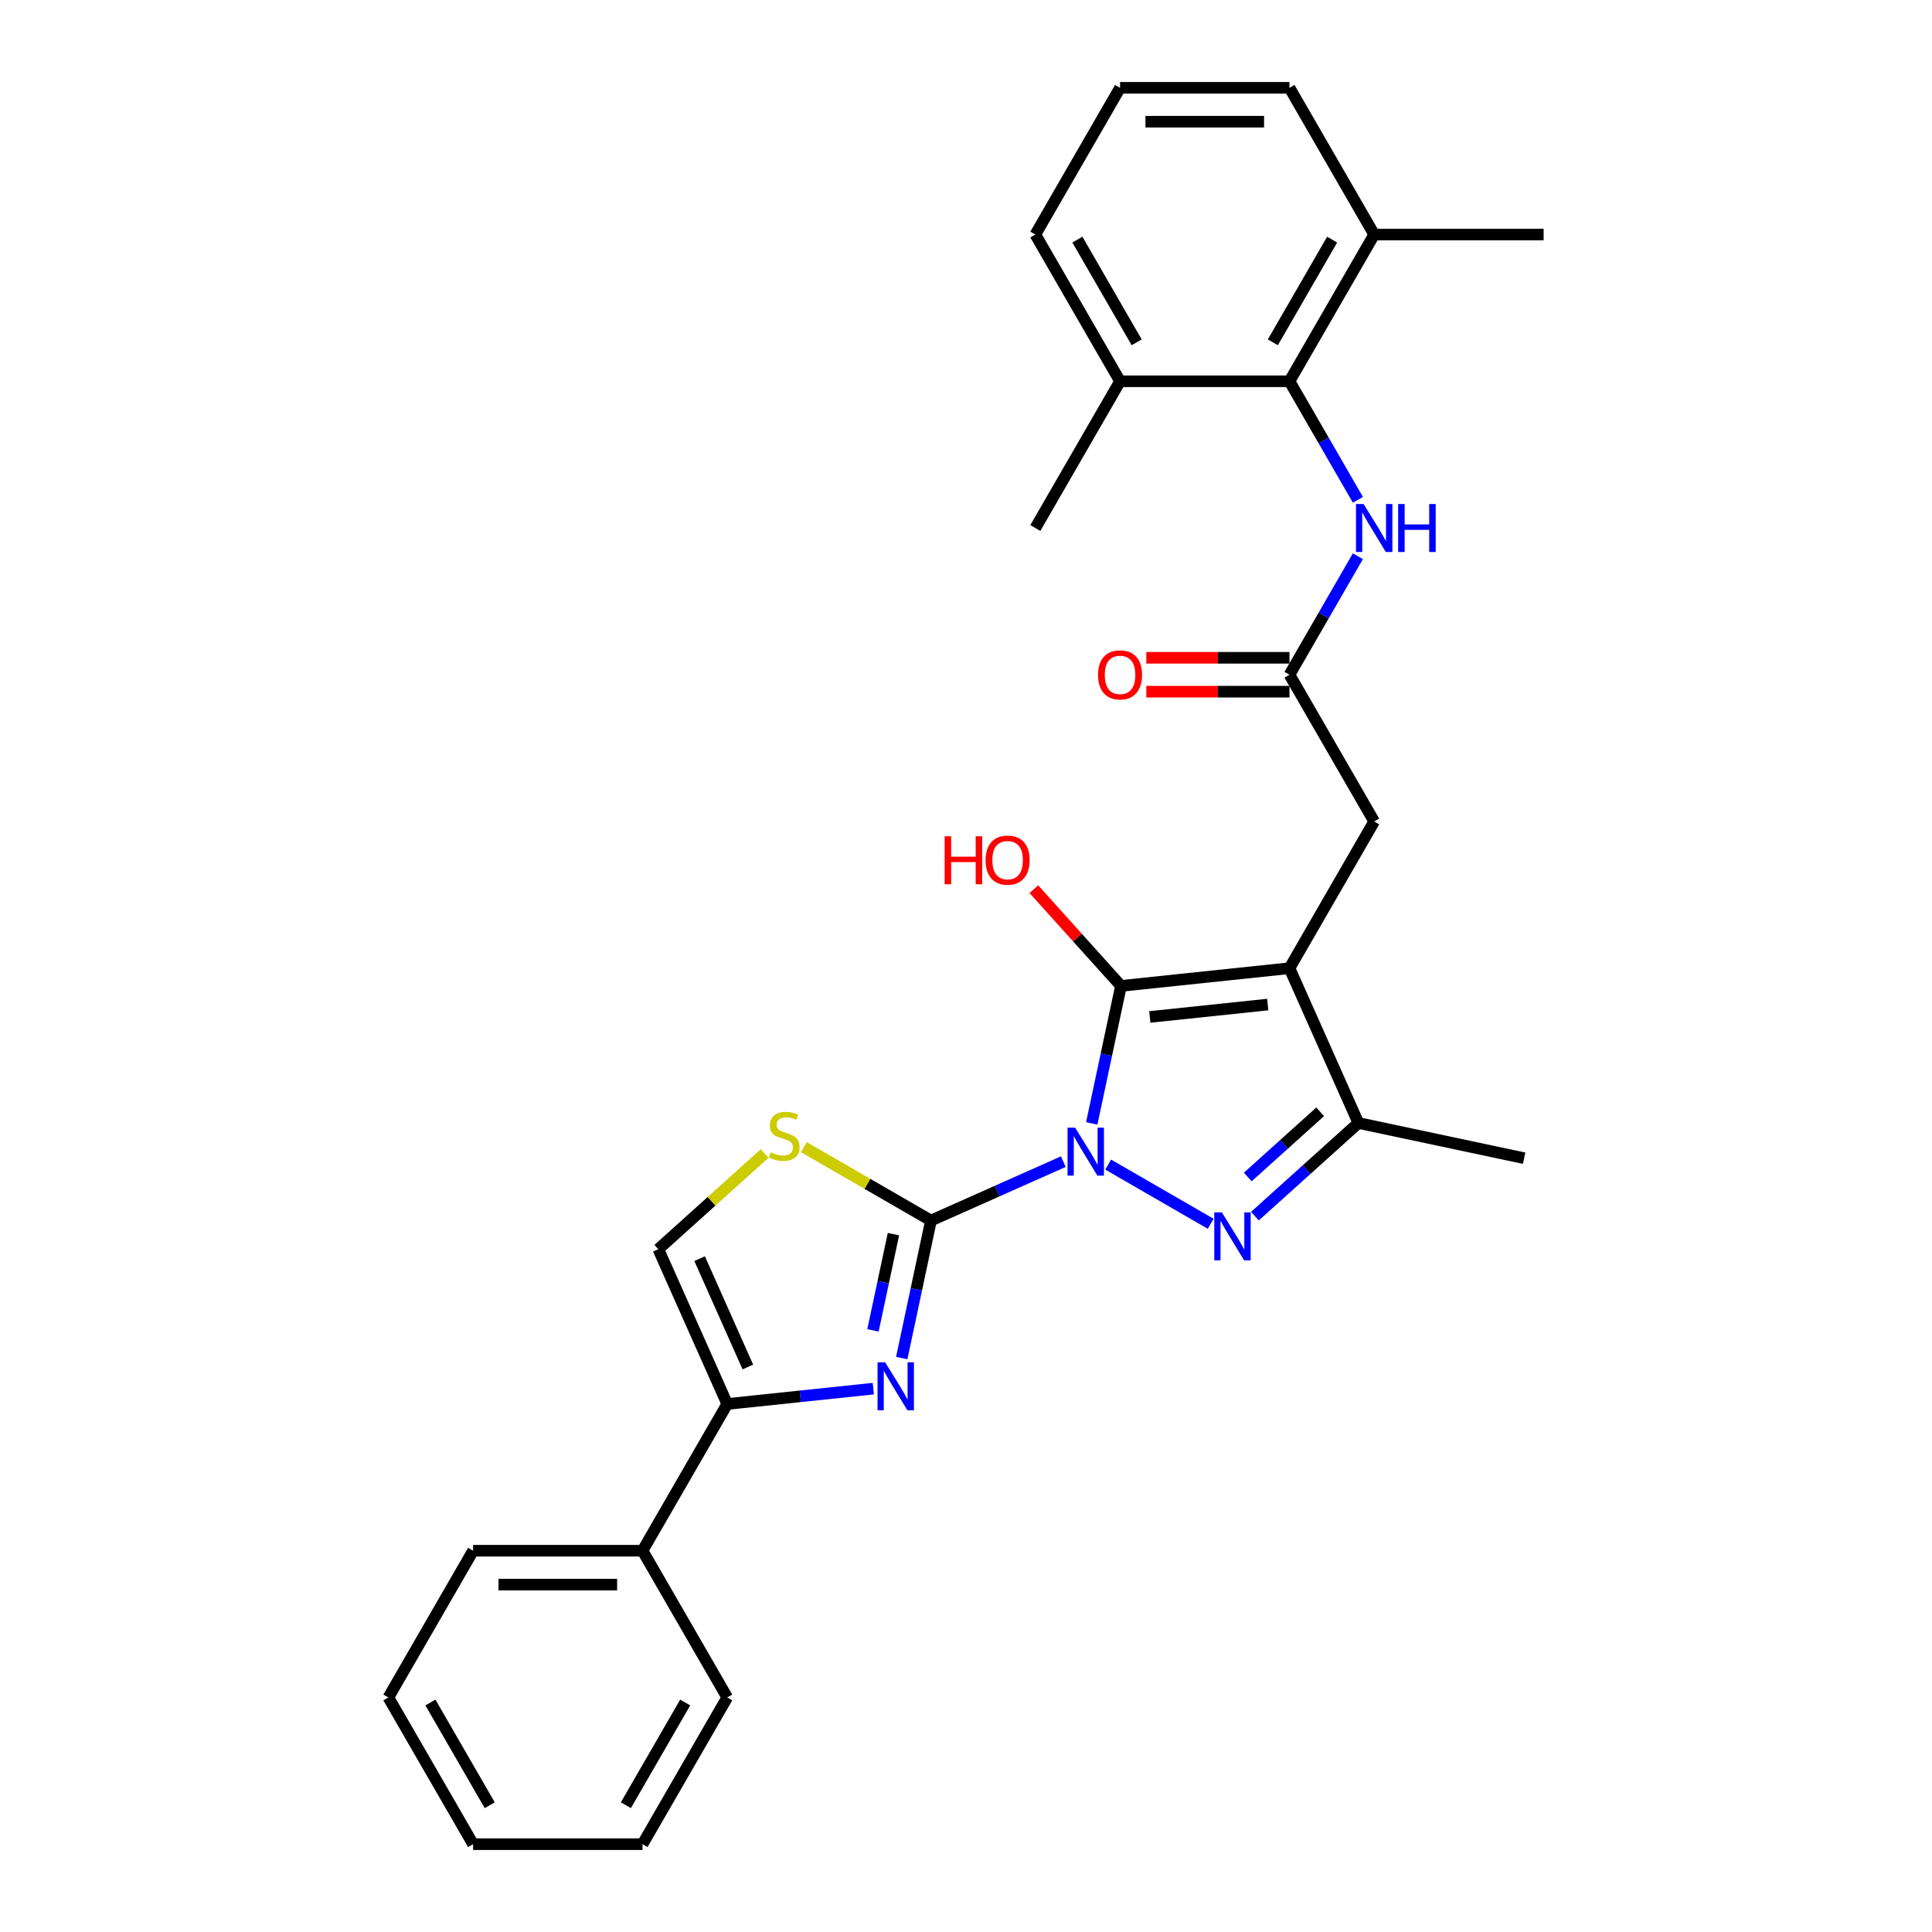 <?xml version='1.0' encoding='iso-8859-1'?>
<svg version='1.1' baseProfile='full'
              xmlns='http://www.w3.org/2000/svg'
                      xmlns:rdkit='http://www.rdkit.org/xml'
                      xmlns:xlink='http://www.w3.org/1999/xlink'
                  xml:space='preserve'
width='1000px' height='1000px' viewBox='0 0 1000 1000'>
<!-- END OF HEADER -->
<rect style='opacity:1.0;fill:#FFFFFF;stroke:none' width='1000' height='1000' x='0' y='0'> </rect>
<path class='bond-0' d='M 550.371,601.256 L 516.119,616.506' style='fill:none;fill-rule:evenodd;stroke:#0000FF;stroke-width:6px;stroke-linecap:butt;stroke-linejoin:miter;stroke-opacity:1' />
<path class='bond-0' d='M 516.119,616.506 L 481.867,631.756' style='fill:none;fill-rule:evenodd;stroke:#000000;stroke-width:6px;stroke-linecap:butt;stroke-linejoin:miter;stroke-opacity:1' />
<path class='bond-1' d='M 565.087,581.476 L 572.651,545.891' style='fill:none;fill-rule:evenodd;stroke:#0000FF;stroke-width:6px;stroke-linecap:butt;stroke-linejoin:miter;stroke-opacity:1' />
<path class='bond-1' d='M 572.651,545.891 L 580.215,510.306' style='fill:none;fill-rule:evenodd;stroke:#000000;stroke-width:6px;stroke-linecap:butt;stroke-linejoin:miter;stroke-opacity:1' />
<path class='bond-3' d='M 573.593,602.79 L 626.653,633.425' style='fill:none;fill-rule:evenodd;stroke:#0000FF;stroke-width:6px;stroke-linecap:butt;stroke-linejoin:miter;stroke-opacity:1' />
<path class='bond-4' d='M 481.867,631.756 L 474.303,667.341' style='fill:none;fill-rule:evenodd;stroke:#000000;stroke-width:6px;stroke-linecap:butt;stroke-linejoin:miter;stroke-opacity:1' />
<path class='bond-4' d='M 474.303,667.341 L 466.739,702.926' style='fill:none;fill-rule:evenodd;stroke:#0000FF;stroke-width:6px;stroke-linecap:butt;stroke-linejoin:miter;stroke-opacity:1' />
<path class='bond-4' d='M 462.442,638.785 L 457.147,663.694' style='fill:none;fill-rule:evenodd;stroke:#000000;stroke-width:6px;stroke-linecap:butt;stroke-linejoin:miter;stroke-opacity:1' />
<path class='bond-4' d='M 457.147,663.694 L 451.852,688.604' style='fill:none;fill-rule:evenodd;stroke:#0000FF;stroke-width:6px;stroke-linecap:butt;stroke-linejoin:miter;stroke-opacity:1' />
<path class='bond-6' d='M 481.867,631.756 L 448.971,612.763' style='fill:none;fill-rule:evenodd;stroke:#000000;stroke-width:6px;stroke-linecap:butt;stroke-linejoin:miter;stroke-opacity:1' />
<path class='bond-6' d='M 448.971,612.763 L 416.075,593.771' style='fill:none;fill-rule:evenodd;stroke:#CCCC00;stroke-width:6px;stroke-linecap:butt;stroke-linejoin:miter;stroke-opacity:1' />
<path class='bond-2' d='M 580.215,510.306 L 667.431,501.14' style='fill:none;fill-rule:evenodd;stroke:#000000;stroke-width:6px;stroke-linecap:butt;stroke-linejoin:miter;stroke-opacity:1' />
<path class='bond-2' d='M 595.131,526.375 L 656.182,519.958' style='fill:none;fill-rule:evenodd;stroke:#000000;stroke-width:6px;stroke-linecap:butt;stroke-linejoin:miter;stroke-opacity:1' />
<path class='bond-14' d='M 580.215,510.306 L 557.671,485.269' style='fill:none;fill-rule:evenodd;stroke:#000000;stroke-width:6px;stroke-linecap:butt;stroke-linejoin:miter;stroke-opacity:1' />
<path class='bond-14' d='M 557.671,485.269 L 535.127,460.232' style='fill:none;fill-rule:evenodd;stroke:#FF0000;stroke-width:6px;stroke-linecap:butt;stroke-linejoin:miter;stroke-opacity:1' />
<path class='bond-12' d='M 667.431,501.14 L 711.279,425.192' style='fill:none;fill-rule:evenodd;stroke:#000000;stroke-width:6px;stroke-linecap:butt;stroke-linejoin:miter;stroke-opacity:1' />
<path class='bond-29' d='M 667.431,501.14 L 703.1,581.254' style='fill:none;fill-rule:evenodd;stroke:#000000;stroke-width:6px;stroke-linecap:butt;stroke-linejoin:miter;stroke-opacity:1' />
<path class='bond-5' d='M 649.54,629.48 L 676.32,605.367' style='fill:none;fill-rule:evenodd;stroke:#0000FF;stroke-width:6px;stroke-linecap:butt;stroke-linejoin:miter;stroke-opacity:1' />
<path class='bond-5' d='M 676.32,605.367 L 703.1,581.254' style='fill:none;fill-rule:evenodd;stroke:#000000;stroke-width:6px;stroke-linecap:butt;stroke-linejoin:miter;stroke-opacity:1' />
<path class='bond-5' d='M 645.838,609.212 L 664.584,592.333' style='fill:none;fill-rule:evenodd;stroke:#0000FF;stroke-width:6px;stroke-linecap:butt;stroke-linejoin:miter;stroke-opacity:1' />
<path class='bond-5' d='M 664.584,592.333 L 683.33,575.454' style='fill:none;fill-rule:evenodd;stroke:#000000;stroke-width:6px;stroke-linecap:butt;stroke-linejoin:miter;stroke-opacity:1' />
<path class='bond-7' d='M 452.023,718.757 L 414.22,722.73' style='fill:none;fill-rule:evenodd;stroke:#0000FF;stroke-width:6px;stroke-linecap:butt;stroke-linejoin:miter;stroke-opacity:1' />
<path class='bond-7' d='M 414.22,722.73 L 376.417,726.703' style='fill:none;fill-rule:evenodd;stroke:#000000;stroke-width:6px;stroke-linecap:butt;stroke-linejoin:miter;stroke-opacity:1' />
<path class='bond-18' d='M 703.1,581.254 L 788.881,599.487' style='fill:none;fill-rule:evenodd;stroke:#000000;stroke-width:6px;stroke-linecap:butt;stroke-linejoin:miter;stroke-opacity:1' />
<path class='bond-8' d='M 395.764,597.051 L 368.256,621.82' style='fill:none;fill-rule:evenodd;stroke:#CCCC00;stroke-width:6px;stroke-linecap:butt;stroke-linejoin:miter;stroke-opacity:1' />
<path class='bond-8' d='M 368.256,621.82 L 340.748,646.588' style='fill:none;fill-rule:evenodd;stroke:#000000;stroke-width:6px;stroke-linecap:butt;stroke-linejoin:miter;stroke-opacity:1' />
<path class='bond-13' d='M 376.417,726.703 L 332.569,802.65' style='fill:none;fill-rule:evenodd;stroke:#000000;stroke-width:6px;stroke-linecap:butt;stroke-linejoin:miter;stroke-opacity:1' />
<path class='bond-30' d='M 376.417,726.703 L 340.748,646.588' style='fill:none;fill-rule:evenodd;stroke:#000000;stroke-width:6px;stroke-linecap:butt;stroke-linejoin:miter;stroke-opacity:1' />
<path class='bond-30' d='M 387.09,707.552 L 362.121,651.471' style='fill:none;fill-rule:evenodd;stroke:#000000;stroke-width:6px;stroke-linecap:butt;stroke-linejoin:miter;stroke-opacity:1' />
<path class='bond-9' d='M 667.431,197.35 L 685.137,228.018' style='fill:none;fill-rule:evenodd;stroke:#000000;stroke-width:6px;stroke-linecap:butt;stroke-linejoin:miter;stroke-opacity:1' />
<path class='bond-9' d='M 685.137,228.018 L 702.844,258.687' style='fill:none;fill-rule:evenodd;stroke:#0000FF;stroke-width:6px;stroke-linecap:butt;stroke-linejoin:miter;stroke-opacity:1' />
<path class='bond-16' d='M 667.431,197.35 L 711.279,121.402' style='fill:none;fill-rule:evenodd;stroke:#000000;stroke-width:6px;stroke-linecap:butt;stroke-linejoin:miter;stroke-opacity:1' />
<path class='bond-16' d='M 658.819,177.188 L 689.512,124.025' style='fill:none;fill-rule:evenodd;stroke:#000000;stroke-width:6px;stroke-linecap:butt;stroke-linejoin:miter;stroke-opacity:1' />
<path class='bond-17' d='M 667.431,197.35 L 579.734,197.35' style='fill:none;fill-rule:evenodd;stroke:#000000;stroke-width:6px;stroke-linecap:butt;stroke-linejoin:miter;stroke-opacity:1' />
<path class='bond-10' d='M 667.431,349.245 L 711.279,425.192' style='fill:none;fill-rule:evenodd;stroke:#000000;stroke-width:6px;stroke-linecap:butt;stroke-linejoin:miter;stroke-opacity:1' />
<path class='bond-11' d='M 667.431,349.245 L 685.137,318.576' style='fill:none;fill-rule:evenodd;stroke:#000000;stroke-width:6px;stroke-linecap:butt;stroke-linejoin:miter;stroke-opacity:1' />
<path class='bond-11' d='M 685.137,318.576 L 702.844,287.907' style='fill:none;fill-rule:evenodd;stroke:#0000FF;stroke-width:6px;stroke-linecap:butt;stroke-linejoin:miter;stroke-opacity:1' />
<path class='bond-15' d='M 667.431,340.475 L 630.379,340.475' style='fill:none;fill-rule:evenodd;stroke:#000000;stroke-width:6px;stroke-linecap:butt;stroke-linejoin:miter;stroke-opacity:1' />
<path class='bond-15' d='M 630.379,340.475 L 593.327,340.475' style='fill:none;fill-rule:evenodd;stroke:#FF0000;stroke-width:6px;stroke-linecap:butt;stroke-linejoin:miter;stroke-opacity:1' />
<path class='bond-15' d='M 667.431,358.014 L 630.379,358.014' style='fill:none;fill-rule:evenodd;stroke:#000000;stroke-width:6px;stroke-linecap:butt;stroke-linejoin:miter;stroke-opacity:1' />
<path class='bond-15' d='M 630.379,358.014 L 593.327,358.014' style='fill:none;fill-rule:evenodd;stroke:#FF0000;stroke-width:6px;stroke-linecap:butt;stroke-linejoin:miter;stroke-opacity:1' />
<path class='bond-24' d='M 332.569,802.65 L 244.872,802.65' style='fill:none;fill-rule:evenodd;stroke:#000000;stroke-width:6px;stroke-linecap:butt;stroke-linejoin:miter;stroke-opacity:1' />
<path class='bond-24' d='M 319.415,820.19 L 258.027,820.19' style='fill:none;fill-rule:evenodd;stroke:#000000;stroke-width:6px;stroke-linecap:butt;stroke-linejoin:miter;stroke-opacity:1' />
<path class='bond-25' d='M 332.569,802.65 L 376.417,878.598' style='fill:none;fill-rule:evenodd;stroke:#000000;stroke-width:6px;stroke-linecap:butt;stroke-linejoin:miter;stroke-opacity:1' />
<path class='bond-21' d='M 711.279,121.402 L 667.431,45.455' style='fill:none;fill-rule:evenodd;stroke:#000000;stroke-width:6px;stroke-linecap:butt;stroke-linejoin:miter;stroke-opacity:1' />
<path class='bond-22' d='M 711.279,121.402 L 798.976,121.402' style='fill:none;fill-rule:evenodd;stroke:#000000;stroke-width:6px;stroke-linecap:butt;stroke-linejoin:miter;stroke-opacity:1' />
<path class='bond-20' d='M 579.734,197.35 L 535.886,121.402' style='fill:none;fill-rule:evenodd;stroke:#000000;stroke-width:6px;stroke-linecap:butt;stroke-linejoin:miter;stroke-opacity:1' />
<path class='bond-20' d='M 588.347,177.188 L 557.653,124.025' style='fill:none;fill-rule:evenodd;stroke:#000000;stroke-width:6px;stroke-linecap:butt;stroke-linejoin:miter;stroke-opacity:1' />
<path class='bond-23' d='M 579.734,197.35 L 535.886,273.297' style='fill:none;fill-rule:evenodd;stroke:#000000;stroke-width:6px;stroke-linecap:butt;stroke-linejoin:miter;stroke-opacity:1' />
<path class='bond-19' d='M 579.734,45.455 L 535.886,121.402' style='fill:none;fill-rule:evenodd;stroke:#000000;stroke-width:6px;stroke-linecap:butt;stroke-linejoin:miter;stroke-opacity:1' />
<path class='bond-32' d='M 579.734,45.455 L 667.431,45.455' style='fill:none;fill-rule:evenodd;stroke:#000000;stroke-width:6px;stroke-linecap:butt;stroke-linejoin:miter;stroke-opacity:1' />
<path class='bond-32' d='M 592.889,62.994 L 654.276,62.994' style='fill:none;fill-rule:evenodd;stroke:#000000;stroke-width:6px;stroke-linecap:butt;stroke-linejoin:miter;stroke-opacity:1' />
<path class='bond-26' d='M 244.872,802.65 L 201.024,878.598' style='fill:none;fill-rule:evenodd;stroke:#000000;stroke-width:6px;stroke-linecap:butt;stroke-linejoin:miter;stroke-opacity:1' />
<path class='bond-27' d='M 376.417,878.598 L 332.569,954.545' style='fill:none;fill-rule:evenodd;stroke:#000000;stroke-width:6px;stroke-linecap:butt;stroke-linejoin:miter;stroke-opacity:1' />
<path class='bond-27' d='M 354.651,881.22 L 323.957,934.384' style='fill:none;fill-rule:evenodd;stroke:#000000;stroke-width:6px;stroke-linecap:butt;stroke-linejoin:miter;stroke-opacity:1' />
<path class='bond-31' d='M 201.024,878.598 L 244.872,954.545' style='fill:none;fill-rule:evenodd;stroke:#000000;stroke-width:6px;stroke-linecap:butt;stroke-linejoin:miter;stroke-opacity:1' />
<path class='bond-31' d='M 222.791,881.22 L 253.485,934.384' style='fill:none;fill-rule:evenodd;stroke:#000000;stroke-width:6px;stroke-linecap:butt;stroke-linejoin:miter;stroke-opacity:1' />
<path class='bond-28' d='M 332.569,954.545 L 244.872,954.545' style='fill:none;fill-rule:evenodd;stroke:#000000;stroke-width:6px;stroke-linecap:butt;stroke-linejoin:miter;stroke-opacity:1' />
<path  class='atom-0' d='M 556.492 583.669
L 564.63 596.823
Q 565.437 598.121, 566.735 600.471
Q 568.033 602.822, 568.103 602.962
L 568.103 583.669
L 571.4 583.669
L 571.4 608.504
L 567.998 608.504
L 559.263 594.122
Q 558.246 592.438, 557.158 590.509
Q 556.106 588.58, 555.79 587.983
L 555.79 608.504
L 552.563 608.504
L 552.563 583.669
L 556.492 583.669
' fill='#0000FF'/>
<path  class='atom-4' d='M 632.439 627.517
L 640.578 640.671
Q 641.384 641.969, 642.682 644.32
Q 643.98 646.67, 644.05 646.81
L 644.05 627.517
L 647.348 627.517
L 647.348 652.353
L 643.945 652.353
L 635.21 637.97
Q 634.193 636.287, 633.106 634.357
Q 632.053 632.428, 631.738 631.832
L 631.738 652.353
L 628.51 652.353
L 628.51 627.517
L 632.439 627.517
' fill='#0000FF'/>
<path  class='atom-5' d='M 458.144 705.118
L 466.282 718.273
Q 467.089 719.571, 468.387 721.921
Q 469.685 724.271, 469.755 724.412
L 469.755 705.118
L 473.052 705.118
L 473.052 729.954
L 469.65 729.954
L 460.915 715.572
Q 459.898 713.888, 458.81 711.959
Q 457.758 710.029, 457.442 709.433
L 457.442 729.954
L 454.215 729.954
L 454.215 705.118
L 458.144 705.118
' fill='#0000FF'/>
<path  class='atom-7' d='M 398.904 596.432
Q 399.184 596.537, 400.342 597.028
Q 401.499 597.519, 402.762 597.835
Q 404.06 598.116, 405.323 598.116
Q 407.673 598.116, 409.041 596.993
Q 410.409 595.835, 410.409 593.836
Q 410.409 592.468, 409.708 591.626
Q 409.041 590.784, 407.989 590.328
Q 406.937 589.872, 405.183 589.346
Q 402.973 588.679, 401.64 588.048
Q 400.342 587.417, 399.395 586.084
Q 398.483 584.751, 398.483 582.506
Q 398.483 579.384, 400.587 577.454
Q 402.727 575.525, 406.937 575.525
Q 409.813 575.525, 413.075 576.893
L 412.268 579.594
Q 409.287 578.366, 407.042 578.366
Q 404.621 578.366, 403.288 579.384
Q 401.955 580.366, 401.99 582.085
Q 401.99 583.418, 402.657 584.224
Q 403.358 585.031, 404.341 585.487
Q 405.358 585.943, 407.042 586.469
Q 409.287 587.171, 410.62 587.873
Q 411.953 588.574, 412.9 590.012
Q 413.882 591.416, 413.882 593.836
Q 413.882 597.274, 411.567 599.133
Q 409.287 600.957, 405.463 600.957
Q 403.253 600.957, 401.569 600.466
Q 399.921 600.01, 397.956 599.203
L 398.904 596.432
' fill='#CCCC00'/>
<path  class='atom-12' d='M 705.789 260.879
L 713.928 274.034
Q 714.734 275.332, 716.032 277.682
Q 717.33 280.032, 717.4 280.172
L 717.4 260.879
L 720.698 260.879
L 720.698 285.715
L 717.295 285.715
L 708.561 271.333
Q 707.543 269.649, 706.456 267.72
Q 705.404 265.79, 705.088 265.194
L 705.088 285.715
L 701.861 285.715
L 701.861 260.879
L 705.789 260.879
' fill='#0000FF'/>
<path  class='atom-12' d='M 723.68 260.879
L 727.047 260.879
L 727.047 271.438
L 739.746 271.438
L 739.746 260.879
L 743.113 260.879
L 743.113 285.715
L 739.746 285.715
L 739.746 274.244
L 727.047 274.244
L 727.047 285.715
L 723.68 285.715
L 723.68 260.879
' fill='#0000FF'/>
<path  class='atom-15' d='M 488.946 432.857
L 492.314 432.857
L 492.314 443.416
L 505.012 443.416
L 505.012 432.857
L 508.38 432.857
L 508.38 457.693
L 505.012 457.693
L 505.012 446.222
L 492.314 446.222
L 492.314 457.693
L 488.946 457.693
L 488.946 432.857
' fill='#FF0000'/>
<path  class='atom-15' d='M 510.134 445.205
Q 510.134 439.242, 513.08 435.909
Q 516.027 432.577, 521.534 432.577
Q 527.042 432.577, 529.988 435.909
Q 532.935 439.242, 532.935 445.205
Q 532.935 451.239, 529.953 454.676
Q 526.971 458.079, 521.534 458.079
Q 516.062 458.079, 513.08 454.676
Q 510.134 451.274, 510.134 445.205
M 521.534 455.273
Q 525.323 455.273, 527.357 452.747
Q 529.427 450.186, 529.427 445.205
Q 529.427 440.329, 527.357 437.874
Q 525.323 435.383, 521.534 435.383
Q 517.746 435.383, 515.676 437.839
Q 513.642 440.294, 513.642 445.205
Q 513.642 450.221, 515.676 452.747
Q 517.746 455.273, 521.534 455.273
' fill='#FF0000'/>
<path  class='atom-16' d='M 568.334 349.315
Q 568.334 343.351, 571.28 340.019
Q 574.227 336.686, 579.734 336.686
Q 585.242 336.686, 588.188 340.019
Q 591.135 343.351, 591.135 349.315
Q 591.135 355.348, 588.153 358.786
Q 585.172 362.189, 579.734 362.189
Q 574.262 362.189, 571.28 358.786
Q 568.334 355.383, 568.334 349.315
M 579.734 359.382
Q 583.523 359.382, 585.557 356.857
Q 587.627 354.296, 587.627 349.315
Q 587.627 344.439, 585.557 341.983
Q 583.523 339.493, 579.734 339.493
Q 575.946 339.493, 573.876 341.948
Q 571.842 344.404, 571.842 349.315
Q 571.842 354.331, 573.876 356.857
Q 575.946 359.382, 579.734 359.382
' fill='#FF0000'/>
</svg>

